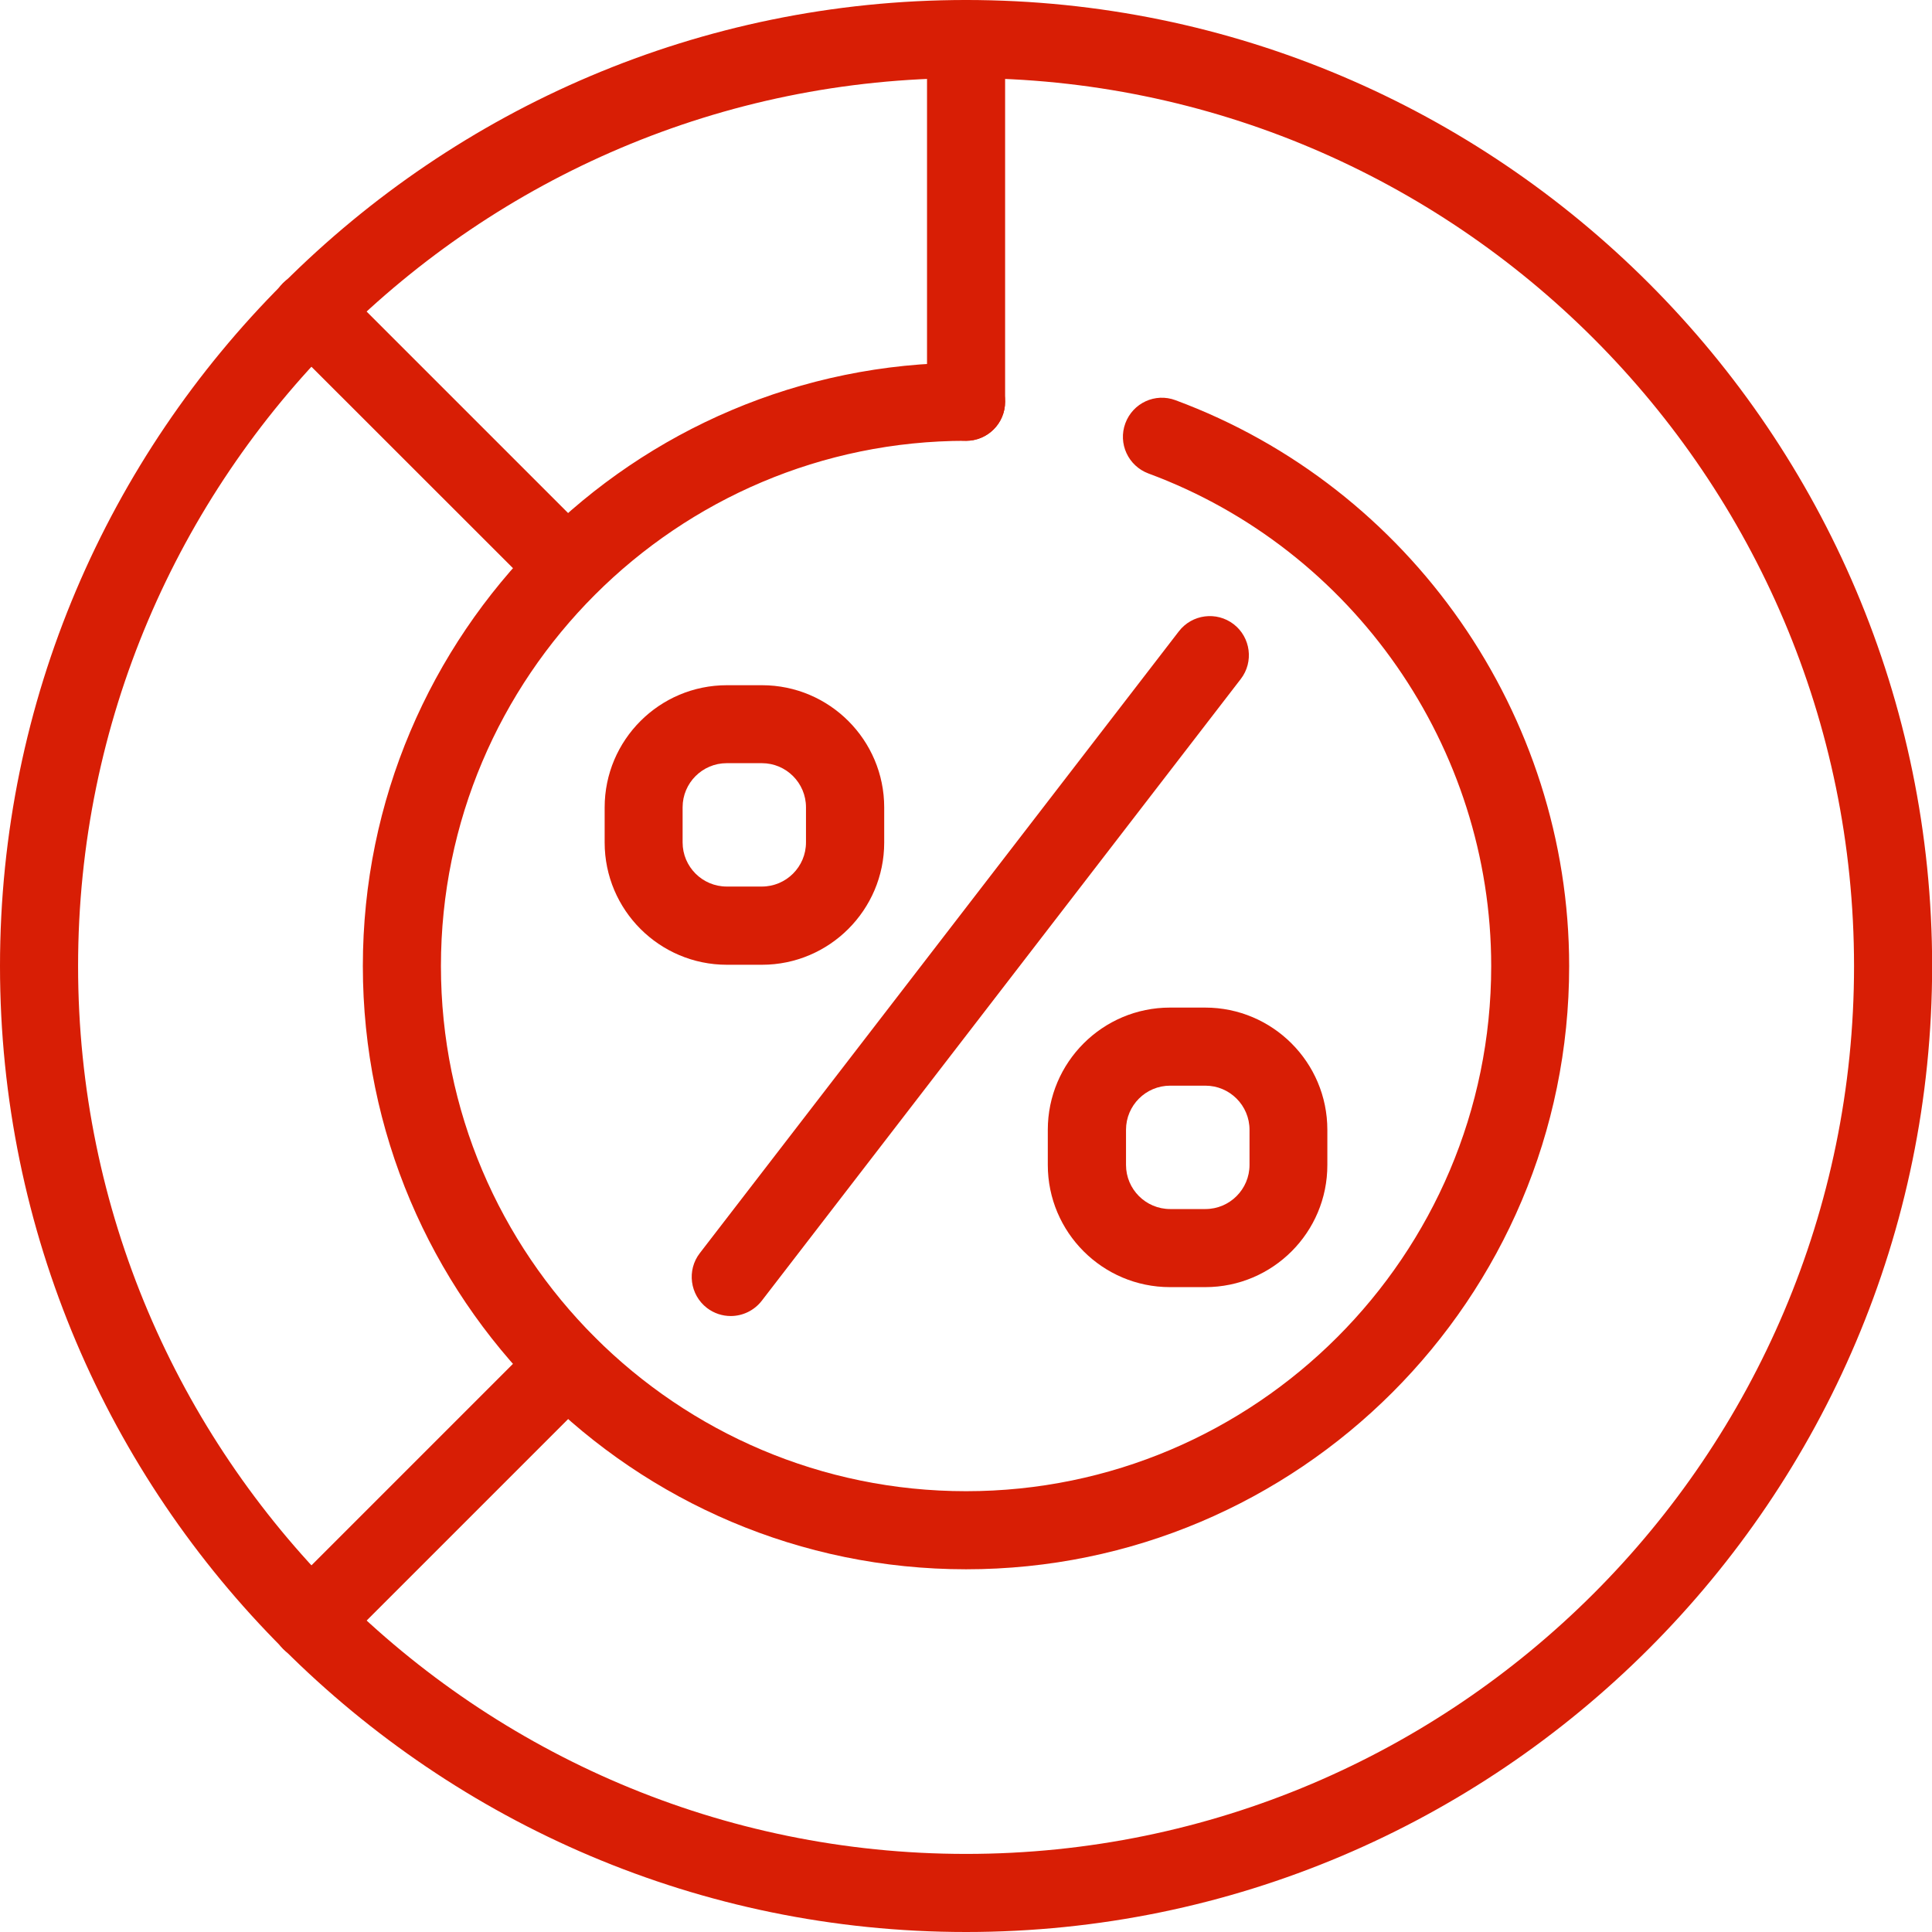 <?xml version="1.0" encoding="UTF-8"?> <!-- Generator: Adobe Illustrator 24.1.0, SVG Export Plug-In . SVG Version: 6.00 Build 0) --> <svg xmlns="http://www.w3.org/2000/svg" xmlns:xlink="http://www.w3.org/1999/xlink" version="1.1" id="Layer_1" x="0px" y="0px" viewBox="0 0 148.45 148.45" style="enable-background:new 0 0 148.45 148.45;" xml:space="preserve"> <style type="text/css"> .st0{fill:#D81E05;} .st1{fill:none;stroke:#D81E05;stroke-width:6;stroke-linecap:round;stroke-linejoin:round;} </style> <g> <g> <path class="st0" d="M74.23,148.45C33.3,148.45,0,115.15,0,74.23S33.3,0,74.23,0c40.93,0,74.23,33.3,74.23,74.23 S115.15,148.45,74.23,148.45z M74.23,6C36.61,6,6,36.61,6,74.23c0,37.62,30.61,68.22,68.23,68.22s68.23-30.61,68.23-68.22 C142.45,36.61,111.84,6,74.23,6z"></path> </g> <g> <path class="st0" d="M74.23,120.58c-25.56,0-46.35-20.79-46.35-46.35c0-25.56,20.79-46.36,46.35-46.36c1.66,0,3,1.34,3,3 s-1.34,3-3,3c-22.25,0-40.35,18.1-40.35,40.36s18.1,40.35,40.35,40.35s40.35-18.1,40.35-40.35c0-16.81-10.58-32.02-26.34-37.85 c-1.55-0.58-2.35-2.3-1.77-3.86s2.3-2.35,3.85-1.77c18.09,6.7,30.25,24.18,30.25,43.48C120.58,99.79,99.79,120.58,74.23,120.58z"></path> </g> <g> <path class="st0" d="M43.26,46.26c-0.77,0-1.54-0.29-2.12-0.88L21.74,25.99c-1.17-1.17-1.17-3.07,0-4.24 c1.17-1.17,3.07-1.17,4.24,0l19.39,19.39c1.17,1.17,1.17,3.07,0,4.24C44.79,45.97,44.03,46.26,43.26,46.26z"></path> </g> <g> <path class="st0" d="M74.23,33.87c-1.66,0-3-1.34-3-3V3c0-1.66,1.34-3,3-3s3,1.34,3,3v27.87C77.23,32.53,75.88,33.87,74.23,33.87z "></path> </g> <g> <path class="st0" d="M23.87,127.58c-0.77,0-1.54-0.29-2.12-0.88c-1.17-1.17-1.17-3.07,0-4.24l19.7-19.7 c1.17-1.17,3.07-1.17,4.24,0c1.17,1.17,1.17,3.07,0,4.24l-19.7,19.7C25.41,127.29,24.64,127.58,23.87,127.58z"></path> </g> <g> <g> <path class="st0" d="M56.15,101.12c-0.64,0-1.28-0.2-1.83-0.62c-1.31-1.01-1.56-2.9-0.55-4.21l36.81-47.78 c1.01-1.31,2.89-1.56,4.21-0.55c1.31,1.01,1.56,2.9,0.55,4.21L58.53,99.95C57.94,100.71,57.05,101.12,56.15,101.12z"></path> </g> <g> <path class="st0" d="M58.55,74.13h-2.7c-5.18,0-9.39-4.21-9.39-9.39v-2.7c0-5.18,4.21-9.39,9.39-9.39h2.7 c5.18,0,9.39,4.21,9.39,9.39v2.7C67.94,69.92,63.72,74.13,58.55,74.13z M55.84,58.64c-1.87,0-3.39,1.52-3.39,3.39v2.7 c0,1.87,1.52,3.39,3.39,3.39h2.7c1.87,0,3.39-1.52,3.39-3.39v-2.7c0-1.87-1.52-3.39-3.39-3.39H55.84z"></path> </g> <g> <path class="st0" d="M92.61,98.9h-2.71c-5.18,0-9.39-4.21-9.39-9.39v-2.7c0-5.18,4.21-9.39,9.39-9.39h2.7 c5.18,0,9.39,4.21,9.39,9.39v2.7C102,94.69,97.79,98.9,92.61,98.9z M89.91,83.42c-1.87,0-3.39,1.52-3.39,3.39v2.7 c0,1.87,1.52,3.39,3.39,3.39h2.71c1.87,0,3.39-1.52,3.39-3.39v-2.7c0-1.87-1.52-3.39-3.39-3.39H89.91z"></path> </g> </g> </g> </svg> 